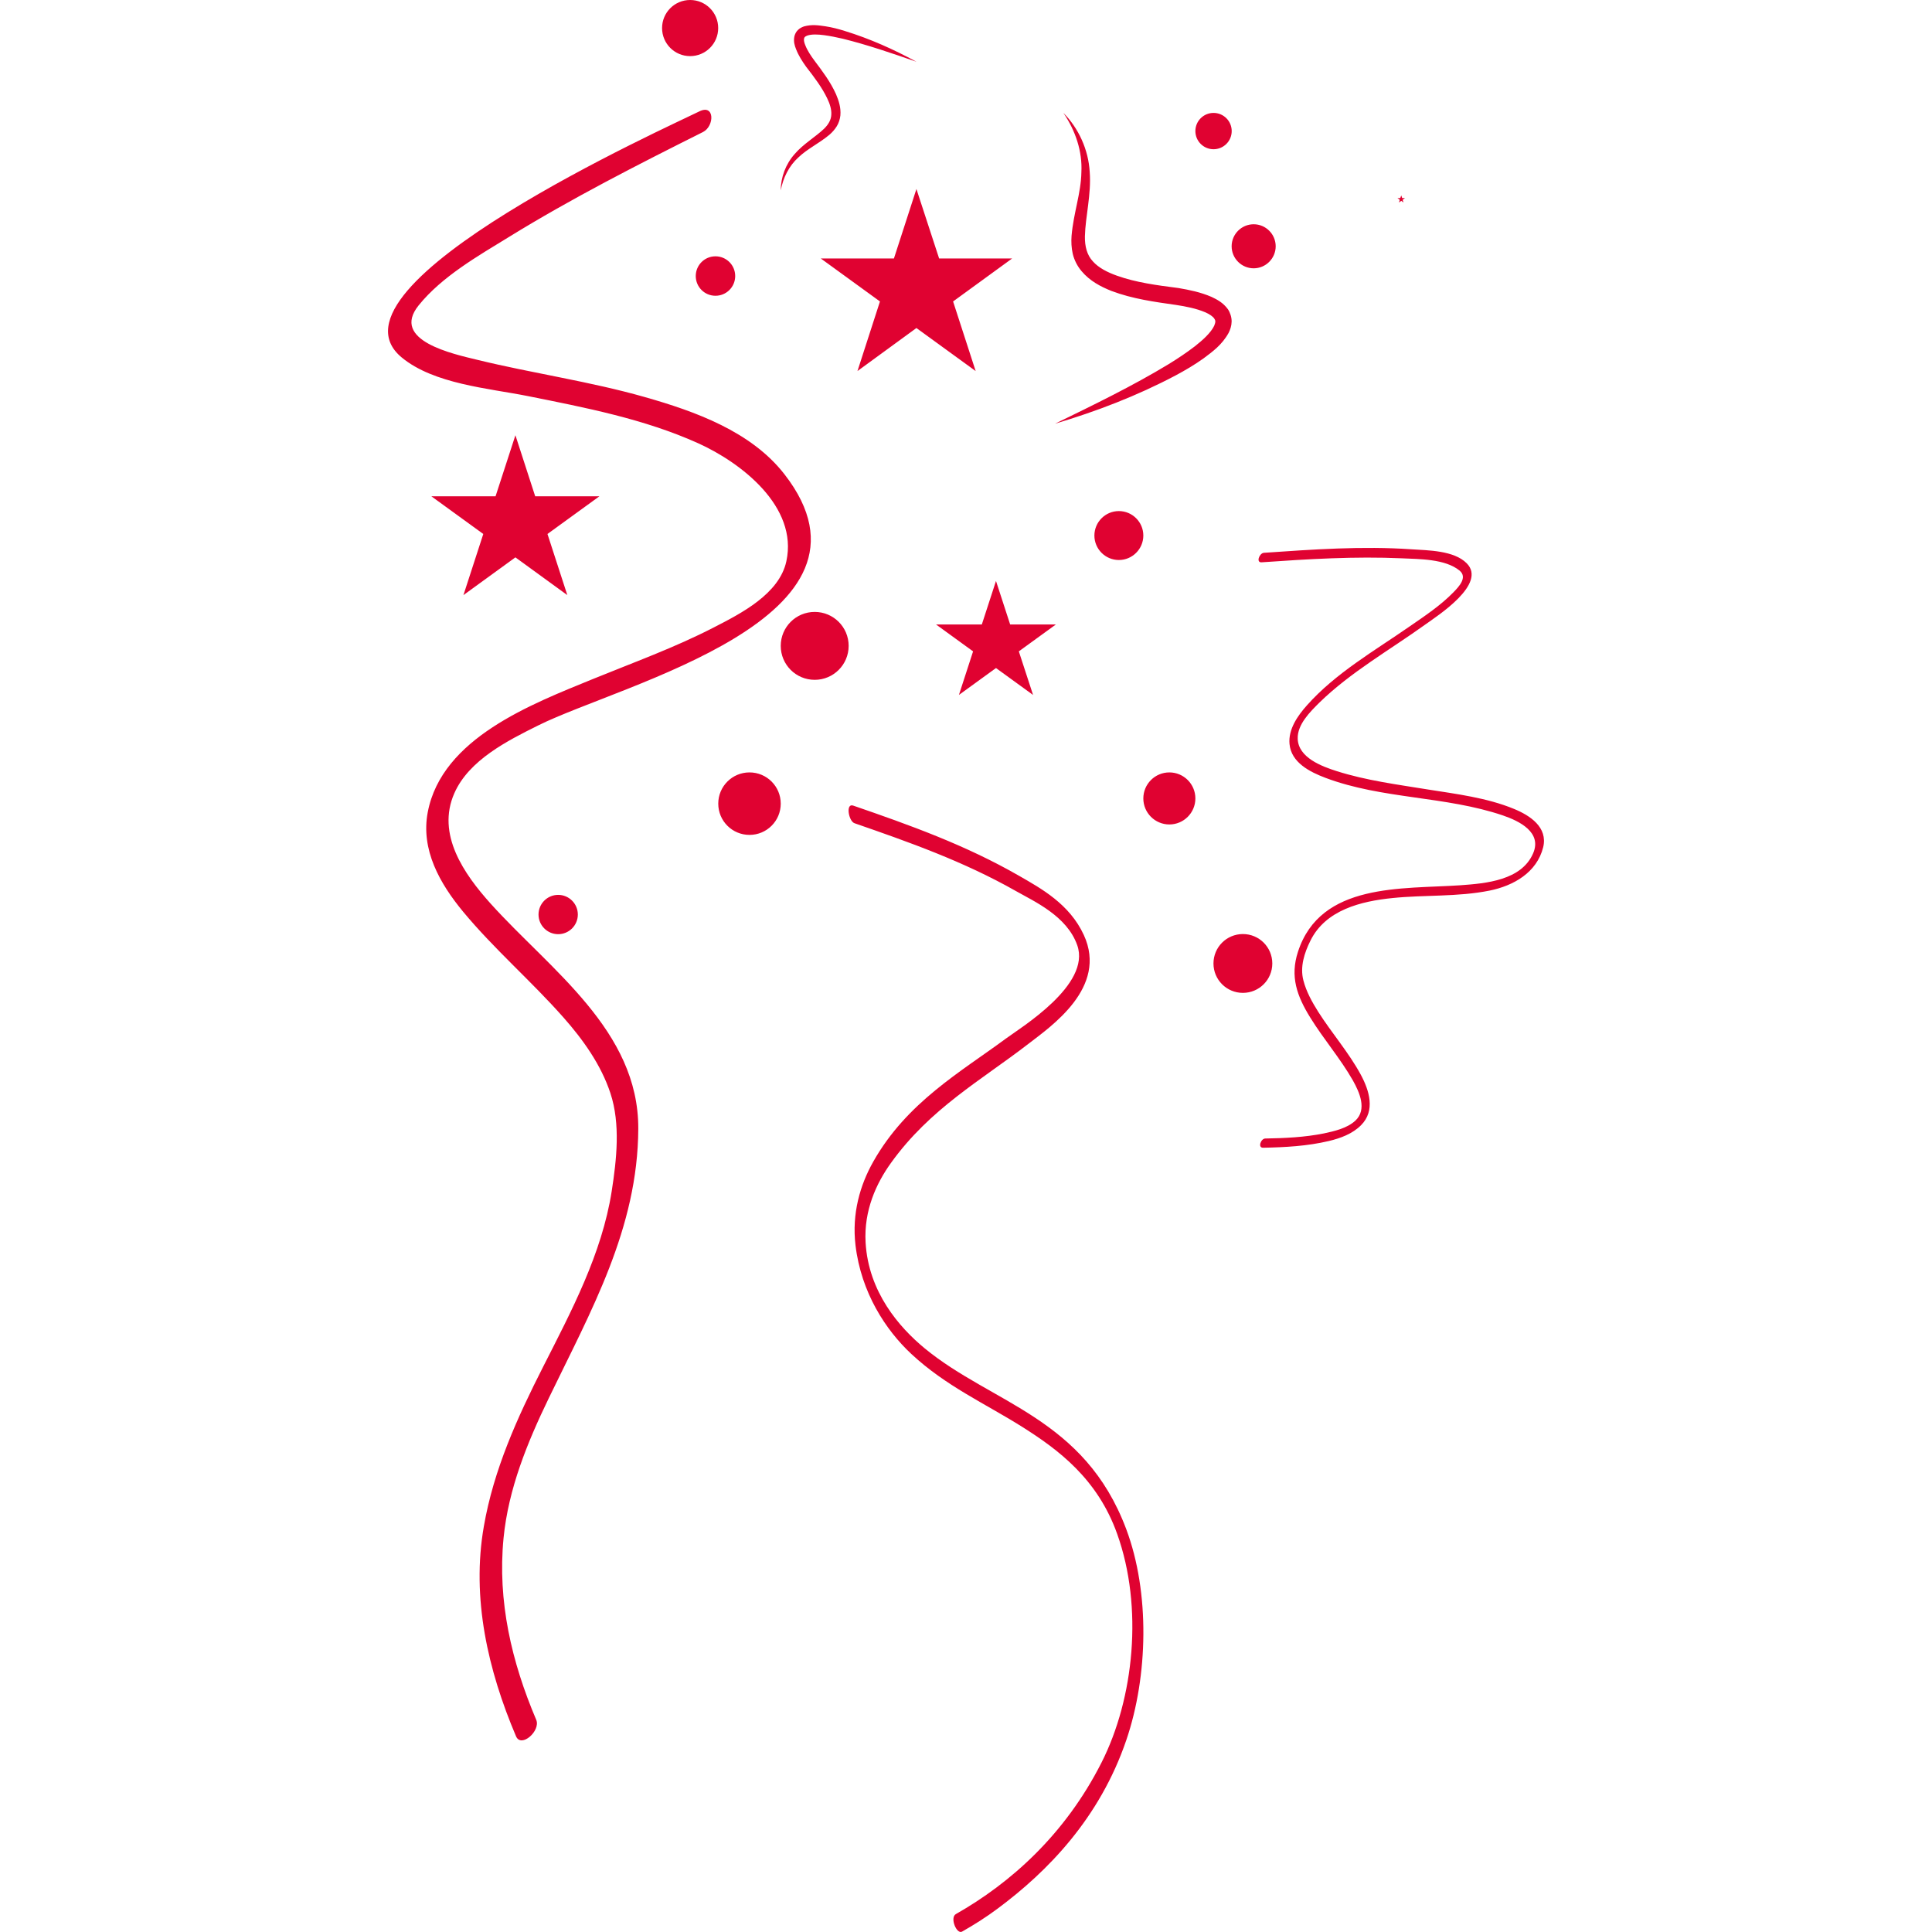 <!DOCTYPE svg PUBLIC "-//W3C//DTD SVG 1.1//EN" "http://www.w3.org/Graphics/SVG/1.1/DTD/svg11.dtd">
<!-- Uploaded to: SVG Repo, www.svgrepo.com, Transformed by: SVG Repo Mixer Tools -->
<svg height="800px" width="800px" version="1.1" id="Capa_1" xmlns="http://www.w3.org/2000/svg" xmlns:xlink="http://www.w3.org/1999/xlink" viewBox="0 0 28.507 28.507" xml:space="preserve" fill="#000000">
<g id="SVGRepo_bgCarrier" stroke-width="0"/>
<g id="SVGRepo_tracerCarrier" stroke-linecap="round" stroke-linejoin="round"/>
<g id="SVGRepo_iconCarrier"> <g> <path style="fill:#E00231;" d="M10.318,1.644c-0.407,0.204-5.68,2.566-4.39,3.631c0.475,0.392,1.276,0.453,1.854,0.568 c0.852,0.171,1.722,0.338,2.519,0.697c0.632,0.285,1.477,0.934,1.302,1.741c-0.104,0.485-0.674,0.773-1.071,0.977 C9.957,9.555,9.344,9.776,8.746,10.02c-0.901,0.369-2.225,0.87-2.434,1.962c-0.107,0.557,0.179,1.056,0.522,1.471 c0.459,0.553,1.006,1.023,1.481,1.561c0.289,0.327,0.554,0.698,0.692,1.117c0.15,0.454,0.091,0.981,0.019,1.444 c-0.145,0.926-0.594,1.769-1.013,2.594c-0.382,0.752-0.729,1.516-0.874,2.354c-0.185,1.058,0.061,2.122,0.475,3.096 c0.076,0.179,0.367-0.081,0.298-0.243c-0.363-0.854-0.573-1.75-0.482-2.681c0.071-0.727,0.352-1.413,0.667-2.064 c0.621-1.285,1.315-2.506,1.321-3.977c0.005-1.448-1.296-2.342-2.176-3.318c-0.395-0.439-0.806-1.025-0.538-1.632 c0.216-0.491,0.79-0.778,1.243-1.003c1.23-0.611,5.276-1.581,3.628-3.703c-0.491-0.632-1.318-0.928-2.06-1.139 C8.704,5.628,7.868,5.51,7.05,5.311C6.689,5.223,5.758,5.027,6.177,4.506C6.52,4.08,7.053,3.777,7.512,3.495 c0.922-0.568,1.892-1.062,2.861-1.547C10.543,1.862,10.548,1.529,10.318,1.644z M18.614,8.297c0.688-0.048,1.381-0.09,2.07-0.059 c0.256,0.012,0.639,0.007,0.852,0.181c0.12,0.099-0.006,0.234-0.091,0.321c-0.19,0.195-0.424,0.35-0.647,0.504 c-0.514,0.357-1.09,0.687-1.511,1.16c-0.138,0.154-0.28,0.355-0.26,0.573c0.024,0.275,0.302,0.414,0.53,0.5 c0.838,0.316,1.771,0.267,2.619,0.555c0.243,0.083,0.579,0.249,0.446,0.558c-0.172,0.4-0.694,0.445-1.071,0.472 c-0.863,0.06-2.066-0.043-2.399,0.981c-0.12,0.366-0.015,0.654,0.181,0.971c0.196,0.318,0.443,0.602,0.629,0.928 c0.098,0.175,0.212,0.429,0.037,0.593c-0.121,0.113-0.311,0.156-0.466,0.189c-0.284,0.057-0.576,0.07-0.864,0.075 c-0.065,0.001-0.115,0.138-0.031,0.136c0.325-0.006,0.652-0.024,0.969-0.099c0.172-0.041,0.35-0.106,0.476-0.234 c0.214-0.215,0.121-0.512-0.005-0.746c-0.178-0.328-0.428-0.613-0.627-0.926c-0.091-0.145-0.176-0.297-0.219-0.463 c-0.053-0.201,0.014-0.407,0.104-0.588c0.225-0.455,0.748-0.581,1.209-0.628c0.477-0.049,0.961-0.015,1.434-0.11 c0.352-0.071,0.698-0.266,0.791-0.64c0.071-0.295-0.195-0.469-0.432-0.566c-0.398-0.164-0.846-0.219-1.269-0.286 c-0.449-0.073-0.907-0.132-1.343-0.27c-0.221-0.07-0.569-0.199-0.578-0.478c-0.008-0.211,0.185-0.4,0.322-0.536 c0.462-0.45,1.037-0.774,1.559-1.149c0.187-0.134,0.916-0.601,0.612-0.905c-0.188-0.19-0.571-0.19-0.815-0.206 c-0.723-0.05-1.457,0.002-2.179,0.052C18.581,8.165,18.53,8.302,18.614,8.297z M12.59,11.887c0.824,0.284,1.655,0.58,2.449,1.037 c0.323,0.186,0.742,0.414,0.953,0.872c0.358,0.777-0.487,1.35-0.819,1.607c-0.685,0.53-1.45,0.952-2.027,1.757 c-0.216,0.3-0.401,0.701-0.374,1.173c0.042,0.73,0.494,1.25,0.872,1.562c0.995,0.819,2.356,1.02,2.974,2.668 c0.351,0.936,0.322,2.169,0.002,3.109c-0.392,1.155-1.164,1.944-1.9,2.49c-0.17,0.127-0.346,0.238-0.524,0.339 c-0.081,0.046-0.185-0.208-0.091-0.259c0.804-0.456,1.61-1.172,2.148-2.235c0.48-0.947,0.618-2.294,0.231-3.374 c-0.29-0.815-0.871-1.245-1.402-1.58c-0.548-0.345-1.125-0.6-1.636-1.076c-0.376-0.351-0.74-0.903-0.823-1.604 c-0.055-0.467,0.067-0.887,0.262-1.232c0.494-0.876,1.294-1.326,1.952-1.813c0.223-0.165,1.265-0.796,1.058-1.381 c-0.152-0.432-0.635-0.646-0.906-0.8c-0.772-0.438-1.581-0.723-2.38-1C12.521,12.118,12.474,11.846,12.59,11.887z M13.522,0.911 c-0.361-0.125-0.723-0.25-1.088-0.34c-0.091-0.021-0.183-0.04-0.273-0.052c-0.089-0.012-0.186-0.017-0.252,0.007 C11.876,0.54,11.868,0.55,11.864,0.57c-0.006,0.023,0.003,0.062,0.019,0.099c0.03,0.077,0.082,0.155,0.137,0.229 c0.112,0.149,0.234,0.309,0.316,0.493c0.04,0.094,0.074,0.197,0.064,0.312c-0.006,0.056-0.024,0.113-0.054,0.161 c-0.03,0.048-0.066,0.088-0.105,0.122c-0.157,0.132-0.329,0.209-0.462,0.338c-0.137,0.124-0.224,0.298-0.259,0.486 c0-0.191,0.072-0.388,0.205-0.537c0.13-0.151,0.306-0.251,0.435-0.374c0.063-0.062,0.103-0.13,0.106-0.207 c0.005-0.078-0.022-0.162-0.061-0.242c-0.078-0.162-0.19-0.31-0.309-0.463c-0.057-0.08-0.112-0.163-0.151-0.264 c-0.02-0.051-0.038-0.108-0.025-0.18c0.007-0.036,0.026-0.075,0.054-0.101c0.027-0.027,0.059-0.041,0.088-0.052 c0.119-0.033,0.219-0.016,0.317-0.002c0.099,0.015,0.193,0.04,0.286,0.069C12.835,0.571,13.186,0.728,13.522,0.911z M15.567,6.252 c0.572-0.279,1.144-0.556,1.68-0.881c0.133-0.082,0.262-0.168,0.383-0.261c0.117-0.092,0.236-0.199,0.286-0.304 c0.022-0.055,0.021-0.077,0.001-0.105c-0.02-0.032-0.076-0.069-0.138-0.095c-0.128-0.054-0.278-0.084-0.429-0.107 c-0.309-0.044-0.639-0.088-0.953-0.207C16.241,4.229,16.081,4.147,15.958,4c-0.061-0.072-0.107-0.162-0.129-0.253 c-0.021-0.091-0.024-0.181-0.018-0.267c0.029-0.339,0.14-0.631,0.145-0.94c0.016-0.306-0.087-0.613-0.266-0.875 c0.224,0.226,0.37,0.542,0.389,0.873c0.025,0.33-0.064,0.656-0.071,0.95c-0.002,0.147,0.03,0.275,0.118,0.369 c0.085,0.096,0.217,0.162,0.355,0.211c0.283,0.101,0.588,0.141,0.907,0.182c0.163,0.028,0.324,0.06,0.489,0.131 c0.082,0.039,0.17,0.084,0.242,0.183c0.033,0.05,0.055,0.118,0.054,0.181c-0.001,0.064-0.021,0.12-0.044,0.166 c-0.098,0.178-0.236,0.276-0.369,0.376c-0.134,0.096-0.274,0.178-0.416,0.254C16.774,5.842,16.178,6.07,15.567,6.252z M13.522,2.789l0.335,1.025h1.077l-0.871,0.634l0.333,1.027L13.522,4.84l-0.87,0.635l0.332-1.027l-0.873-0.634h1.079L13.522,2.789z M14.696,8.572l0.209,0.642h0.675l-0.547,0.397l0.21,0.643l-0.547-0.397l-0.547,0.397l0.209-0.643l-0.547-0.397h0.676L14.696,8.572 z M20.676,2.883l0.013,0.04h0.042l-0.035,0.025l0.013,0.04l-0.033-0.025l-0.034,0.025l0.012-0.04L20.62,2.923h0.041L20.676,2.883z M7.605,6.422l0.292,0.901h0.947L8.078,7.879l0.293,0.902L7.605,8.224L6.838,8.781l0.293-0.902L6.365,7.323h0.947L7.605,6.422z M16.509,7.541c0.199,0,0.361,0.162,0.361,0.361s-0.162,0.361-0.361,0.361c-0.199,0-0.361-0.162-0.361-0.361 S16.31,7.541,16.509,7.541z M18.498,3.309c0.179,0,0.325,0.146,0.325,0.325s-0.146,0.325-0.325,0.325 c-0.179,0-0.325-0.146-0.325-0.325S18.319,3.309,18.498,3.309z M17.906,1.666c0.148,0,0.268,0.12,0.268,0.268 s-0.12,0.268-0.268,0.268c-0.148,0-0.268-0.12-0.268-0.268S17.758,1.666,17.906,1.666z M12.021,9.029 c0.277,0,0.501,0.224,0.501,0.501s-0.224,0.501-0.501,0.501c-0.277,0-0.501-0.224-0.501-0.501S11.744,9.029,12.021,9.029z M11.059,11.397c0.255,0,0.461,0.206,0.461,0.461s-0.206,0.461-0.461,0.461s-0.461-0.206-0.461-0.461S10.804,11.397,11.059,11.397z M10.557,3.782c0.161,0,0.291,0.13,0.291,0.291s-0.13,0.291-0.291,0.291c-0.161,0-0.291-0.13-0.291-0.291 C10.266,3.912,10.396,3.782,10.557,3.782z M10.183,0c0.229,0,0.414,0.185,0.414,0.414s-0.185,0.414-0.414,0.414 c-0.229,0-0.414-0.185-0.414-0.414S9.954,0,10.183,0z M8.236,13.204c0.16,0,0.29,0.13,0.29,0.29s-0.13,0.29-0.29,0.29 c-0.16,0-0.29-0.13-0.29-0.29S8.076,13.204,8.236,13.204z M17.254,11.397c0.212,0,0.384,0.172,0.384,0.384 s-0.172,0.384-0.384,0.384s-0.384-0.172-0.384-0.384S17.042,11.397,17.254,11.397z M18.339,13.782c0.24,0,0.434,0.194,0.434,0.434 s-0.194,0.434-0.434,0.434s-0.434-0.194-0.434-0.434S18.099,13.782,18.339,13.782z"/> </g> </g>
</svg>